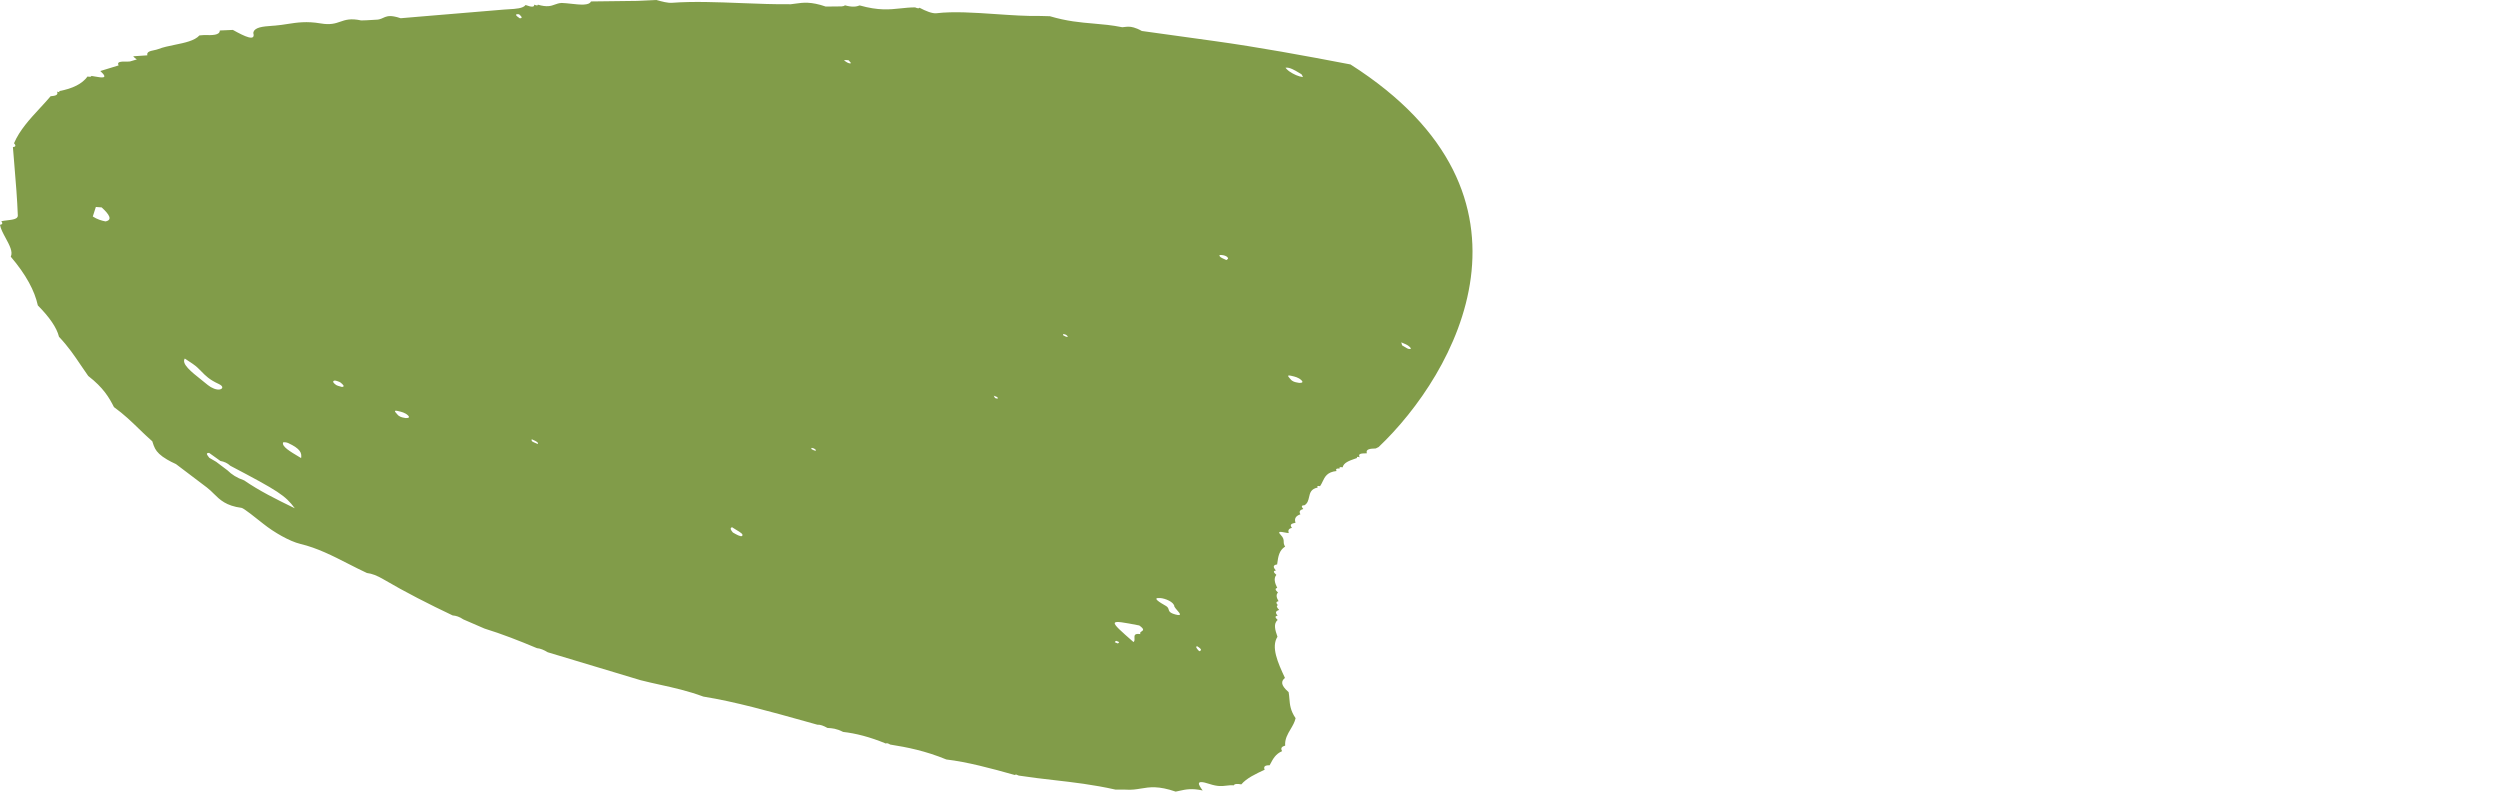 <?xml version="1.0" encoding="UTF-8"?> <svg xmlns="http://www.w3.org/2000/svg" width="5672" height="1796" viewBox="0 0 5672 1796" fill="none"> <path fill-rule="evenodd" clip-rule="evenodd" d="M2529.76 1456.29C2529.6 1456.55 2529.44 1456.81 2529.27 1457.05C2530 1457.35 2530.89 1457.74 2531.78 1458.14C2533.8 1459.04 2535.85 1459.95 2536.19 1459.8C2537.48 1459.41 2538.01 1458.54 2538.53 1457.66C2538.72 1457.33 2538.92 1457.01 2539.16 1456.7C2538.42 1456.41 2537.53 1456.01 2536.63 1455.61C2534.6 1454.71 2532.54 1453.8 2532.19 1453.95C2530.92 1454.43 2530.34 1455.36 2529.76 1456.29ZM2590.05 1432.53C2593.64 1430.16 2597.24 1427.79 2584.73 1419.05C2512.88 1405.18 2512.88 1405.18 2571.71 1456.69C2574.29 1454.67 2574.11 1451.26 2573.93 1447.91C2573.61 1442.13 2573.31 1436.54 2587.34 1438.67C2585.5 1435.54 2587.77 1434.04 2590.05 1432.53ZM2664.5 1376.42C2663.99 1365.59 2643.33 1357.6 2632.24 1356.82C2612.54 1355.42 2630.32 1366.28 2646.1 1375.25C2649.93 1377.86 2650.7 1380.42 2651.46 1382.91C2652.66 1386.89 2653.81 1390.7 2667.23 1394.25C2682.85 1398.39 2676.64 1391.29 2670.98 1384.82C2669.74 1383.41 2668.53 1382.03 2667.58 1380.8C2666.87 1379.89 2666.29 1379.04 2665.71 1378.17C2665.32 1377.6 2664.93 1377.02 2664.5 1376.42ZM2719.63 1476.21C2720.04 1476.65 2720.46 1477.1 2720.86 1477.55C2725.95 1475.93 2727.88 1473.3 2715.75 1466C2711.73 1467.65 2715.69 1471.95 2719.63 1476.21ZM1660.93 1196.18C1655.46 1197.82 1657.83 1202.52 1662.81 1208.17C1670.21 1212.48 1680.5 1218.39 1683.46 1216.01C1687.95 1212.52 1679.13 1207.3 1670.35 1202.11C1666.95 1200.1 1663.55 1198.09 1660.93 1196.18ZM516.219 1067.21C525.421 1076.33 537.229 1084.15 553.948 1089.9C587.735 1113.27 625.948 1132.36 668.824 1153.19C647.13 1124.03 631.881 1114.17 522.539 1056.72C516.179 1050.68 508.549 1047.36 500.046 1045.81C495.651 1042.66 491.259 1039.51 486.862 1036.36C482.811 1033.46 478.756 1030.55 474.691 1027.64C466.213 1027.24 469.686 1031.8 473.177 1036.4C473.75 1037.15 474.323 1037.9 474.845 1038.64C479.828 1041.74 485.095 1044.83 490.438 1047.73C494.984 1051.17 499.532 1054.6 504.066 1058.03C508.131 1061.1 512.185 1064.16 516.219 1067.21ZM899.528 938.002C900.14 938.687 900.743 939.361 901.246 939.98C906.024 945.916 912.149 947.015 917.701 948.012C918.634 948.179 919.55 948.343 920.442 948.527C926.701 948.525 931.015 947.423 925.112 941.987C918.836 936.223 910.738 934.36 903.497 932.695L902.786 932.531C892.535 930.181 896.187 934.266 899.528 938.002ZM759.498 863.401C754.078 864.131 754.637 867.989 762.553 873.46C764.499 874.799 768.249 875.807 771.713 876.737C773.166 877.127 774.568 877.504 775.766 877.886C783.484 877.549 778.333 872.447 772.505 867.804C770.509 866.236 761.502 863.132 759.498 863.401ZM437.127 825.375C431.168 821.404 425.199 817.429 419.249 813.464C411.08 825.44 434.201 843.774 457.064 861.903C462.02 865.833 466.964 869.753 471.575 873.597C479.609 880.273 491.726 885.328 499.184 883.509C505.405 882.013 507.72 876.376 496.101 871.06C475.109 861.491 466.039 852.135 457.062 842.874C451.379 837.012 445.734 831.189 437.127 825.375ZM2419.67 760.467C2419.18 760.106 2418.68 759.744 2418.26 759.409C2417.66 759.242 2416.94 759.01 2416.23 758.778C2414.57 758.242 2412.9 757.699 2412.52 757.915C2411.66 758.454 2411.75 760.489 2412.59 760.962C2419.72 764.899 2423.25 765.428 2422.13 762.593C2421.9 762.091 2420.79 761.279 2419.67 760.467ZM3179.67 778.337C3180.14 780.073 3180.6 781.802 3181.12 783.556C3182.61 784.402 3184.27 785.42 3185.95 786.446C3189.87 788.847 3193.84 791.283 3195.85 791.613C3204.76 793.066 3200.42 788.136 3194.1 783.676C3191.69 781.967 3187.95 780.418 3184.22 778.869C3182.51 778.159 3180.8 777.448 3179.21 776.723C3179.37 777.262 3179.52 777.8 3179.67 778.337ZM1206.24 998.034C1206.11 999.222 1205.98 1000.41 1207.49 1001.5C1209.38 1002.89 1212.53 1004.19 1215.68 1005.49C1217.02 1006.04 1218.36 1006.6 1219.61 1007.16C1222.14 1005.72 1220.2 1003.28 1213.71 999.926C1211.96 999.051 1210.18 998.251 1208.43 997.461C1207.7 997.137 1206.98 996.813 1206.27 996.488C1206.35 996.997 1206.3 997.515 1206.24 998.034ZM2260.55 903.948C2261.55 904.224 2262.5 904.487 2263.36 904.729C2263.31 904.341 2263.38 903.957 2263.45 903.575C2263.6 902.765 2263.75 901.967 2262.74 901.184C2261.74 900.374 2259.55 899.555 2257.37 898.743C2256.41 898.386 2255.46 898.029 2254.61 897.676C2255.56 899.489 2256.48 901.266 2257.54 903.108C2258.56 903.395 2259.58 903.677 2260.55 903.948ZM2926 858.059C2926.6 858.753 2927.2 859.435 2927.7 860.062C2932.46 866.01 2938.27 867.033 2943.99 868.041C2945.24 868.26 2946.48 868.479 2947.71 868.747C2953.63 868.747 2958.1 867.71 2952.17 862.212C2945.84 856.344 2937.81 854.51 2930.52 852.846C2930.18 852.767 2929.83 852.689 2929.49 852.611C2919.07 850.161 2922.69 854.288 2926 858.059ZM679.612 1037.15C680.794 1037.85 681.986 1038.56 683.185 1039.27C684.942 1027.65 681.884 1018.22 653.691 1005.1C650.176 1003.44 642.839 1002.71 642.294 1003.87C638.991 1013.01 657.653 1024.1 679.612 1037.15ZM1848.38 1018.66C1847.85 1018.28 1847.31 1017.91 1846.85 1017.56C1846.35 1017.42 1845.73 1017.22 1845.09 1017.01C1843.52 1016.5 1841.83 1015.95 1841.46 1016.17C1840.56 1016.68 1840.63 1018.68 1841.46 1019.15C1848.47 1023 1852.05 1023.56 1850.94 1020.79C1850.74 1020.3 1849.58 1019.49 1848.38 1018.66ZM2775.73 579.162C2768.94 577.906 2763.31 577.734 2768.84 583.129C2770.27 584.525 2774 586.199 2777.72 587.872C2779.36 588.608 2781 589.344 2782.45 590.057C2782.86 589.647 2783.41 589.287 2783.95 588.925C2785.21 588.099 2786.47 587.267 2786.16 585.836C2785.59 582.95 2780.86 580.143 2775.73 579.162ZM225.316 470.144C222.682 469.935 220.049 469.726 217.459 469.55C216.128 473.788 214.764 478.024 213.399 482.265C212.442 485.236 211.485 488.209 210.538 491.187C220.552 497.667 230.014 500.474 239.28 502.365C256.177 499.029 247.894 486.427 230.704 470.562C228.918 470.43 227.117 470.287 225.316 470.144ZM2955.08 172.574C2954.37 170.771 2953.66 168.952 2951.71 167.811C2950.21 166.934 2948.69 166.018 2947.15 165.091C2937.05 159.017 2926.21 152.496 2916.95 153.538C2915.84 153.629 2921.33 159.301 2925.37 162.047C2935.14 168.737 2945.9 173.55 2956.16 174.944C2955.73 174.201 2955.41 173.389 2955.08 172.574ZM1927.45 139.132C1926.68 138.285 1925.92 137.447 1925.37 136.753C1921.02 136.07 1917.42 136.009 1914.74 136.702C1919.76 140.553 1925.63 144.881 1930.31 143.552C1931.2 143.266 1929.3 141.171 1927.45 139.132ZM1179.05 41.456C1169.01 34.703 1167.52 31.274 1177.69 32.402C1183.56 37.548 1186.61 41.599 1179.05 41.456ZM2728.43 1793.21L2728.6 1793.44C2703.76 1788.01 2690.01 1791.07 2676.27 1794.12C2673.33 1794.77 2670.4 1795.43 2667.35 1796C2627.91 1782.49 2608.42 1785.74 2588.93 1788.98C2578.09 1790.78 2567.26 1792.59 2553 1791.51C2545.55 1791.45 2538.15 1791.43 2530.72 1791.42C2479.99 1780.07 2435.49 1774.97 2390.97 1769.87C2364.87 1766.88 2338.75 1763.89 2311.37 1759.64L2305.07 1757.14L2302.32 1758.3C2247.76 1742.96 2193.91 1728.61 2147.14 1723.11C2098.99 1703.39 2058.78 1695.49 2019.71 1689.25C2014.74 1686.27 2011.45 1685.49 2009.87 1686.93C1973.28 1671.86 1941.51 1663.84 1912.81 1660.56C1897.74 1652.81 1887.85 1652.2 1878.01 1651.59L1877.26 1651.55C1868.62 1646.59 1860.79 1643.72 1854.55 1644.19L1853.2 1643.85C1844.53 1641.44 1835.84 1639.01 1827.16 1636.58C1747.45 1614.29 1667.67 1591.98 1595.81 1580.41C1560.33 1567.36 1529.08 1560.47 1497.82 1553.58C1483.35 1550.39 1468.88 1547.19 1453.98 1543.39C1453.98 1543.39 1454.08 1543.47 1454.15 1543.47C1421.87 1533.76 1389.58 1524.04 1357.29 1514.33C1319.08 1502.83 1280.86 1491.33 1242.65 1479.84C1234.15 1474.56 1225.81 1471.15 1218.2 1470.54C1178.15 1453.74 1138.42 1438.17 1099.53 1426.18L1098.89 1425.93C1089.28 1421.78 1079.71 1417.63 1070.14 1413.48C1063.86 1410.76 1057.59 1408.05 1051.29 1405.32C1042.48 1399.27 1034.5 1396.84 1027.03 1396.3C973.188 1370.79 920.3 1343.85 870.119 1314.43C855.776 1306.04 844.333 1301.45 832.431 1300C818.014 1293.34 803.851 1286.1 789.684 1278.86C754.877 1261.07 720.041 1243.26 681.329 1234C656.856 1228.08 621.508 1207.71 597.26 1188.31C581.587 1175.77 552.964 1152.9 548.172 1152.27C512.752 1147.64 498.858 1133.86 485.061 1120.18C480.186 1115.35 475.323 1110.52 469.527 1106.12C446.187 1088.43 422.689 1070.65 399.272 1052.94C391.068 1049.29 384.614 1045.85 378.93 1042.51C363.68 1033.6 356.117 1025.57 351.97 1017.96C349.485 1013.44 348.08 1009.06 346.674 1004.68C346.307 1003.54 345.941 1002.39 345.555 1001.25C334.542 991.682 324.799 982.227 315.061 972.776C298.349 956.558 281.65 940.352 258.563 923.619C247.479 901.901 234.826 879.852 200.193 852.998C194.24 844.708 188.731 836.524 183.22 828.338C169.2 807.513 155.171 786.675 133.818 764.048C128.77 743.272 112.033 719.371 85.833 692.915C78.696 660.044 59.476 623.595 24.412 582.35C29.862 571.571 21.372 555.874 12.873 540.162C7.216 529.702 1.555 519.235 0 510.208L0.019 510.021C5.318 509.293 6.928 506.87 2.998 501.927C6.958 500.991 11.667 500.437 16.386 499.883C28.511 498.458 40.701 497.026 40.431 489.063C39.072 451.976 35.916 414.166 32.76 376.357C31.581 362.225 30.401 348.092 29.315 333.997L29.35 333.798C35.183 333.135 36.996 330.666 31.778 325.028C44.627 295.08 67.541 270.283 90.467 245.472C98.745 236.513 107.025 227.553 114.833 218.348C124.359 217.5 133.175 216.254 129.449 207.989L134.874 209.149L134.482 206.617C164.995 200.974 186.664 190.114 198.645 173.543C203.966 174.793 206.97 174.393 207.459 172.252C209.959 172.629 212.623 173.102 215.288 173.575C231.321 176.421 247.371 179.269 227.715 161.281L227.89 161.044C234.393 159.063 240.882 157.064 247.371 155.067C254.618 152.835 261.862 150.604 269.122 148.398C266.237 142.882 269.222 140.997 273.963 140.232C275.233 140.014 276.482 139.763 278.039 139.748C280.205 139.663 282.531 139.689 284.851 139.714C288.394 139.753 291.92 139.792 294.826 139.439C296.656 138.901 298.49 138.367 300.321 137.833C303.713 136.845 307.095 135.86 310.424 134.857L305.563 131.203L305.168 130.825L305.183 130.792L302.166 127.649C302.302 127.642 302.522 127.632 302.67 127.624C304.447 127.526 306.207 127.416 307.906 127.305C310.552 127.109 313.212 126.94 315.863 126.771C317.555 126.664 319.243 126.556 320.922 126.443C325.358 126.111 329.824 125.819 334.301 125.527C332.195 117.571 340.799 115.755 349.356 113.949C352.722 113.238 356.081 112.529 358.778 111.449C369.702 107.135 383.131 104.392 396.563 101.649C419.128 97.041 441.703 92.43 452.438 80.365C456.032 80.061 459.673 79.76 463.279 79.506C481.356 80.085 498.713 80.191 498.685 69.159C502.074 69.011 505.469 68.868 508.862 68.726C515.383 68.452 521.898 68.179 528.352 67.87C556.222 83.358 579.67 94.303 574.864 75.519L574.663 75.063C576.078 61.591 596.847 60.071 617.302 58.575C619.8 58.392 622.292 58.209 624.744 58.006C634.257 57.225 643.108 55.85 651.968 54.473C673.753 51.089 695.587 47.696 727.429 53.12C749.758 56.946 761.01 53.045 772.102 49.2C783.814 45.14 795.347 41.142 819.55 46.367C820.186 46.344 820.862 46.313 821.51 46.289C824.407 46.21 827.285 46.094 830.202 46.024C830.85 46 831.428 45.974 832.051 45.953C835.57 45.734 839.122 45.535 842.671 45.337C846.18 45.141 849.687 44.945 853.158 44.729C855.976 44.74 858.289 44.376 860.41 43.864C863.75 43.08 866.468 41.829 869.185 40.579C875.18 37.82 881.171 35.063 893.84 37.323C898.163 38.102 902.956 39.251 909.004 41.363C922.453 40.221 935.897 39.076 949.34 37.931C1013.88 32.435 1078.41 26.941 1143.35 21.731C1146.93 21.437 1150.64 21.226 1154.34 21.015C1170.51 20.092 1186.59 19.175 1192.45 11.396L1192.52 11.401L1193.26 11.64C1206.67 16.653 1212.66 16.147 1211.97 10.559C1217.77 13.002 1220.53 13.012 1220.22 10.583C1241.38 16.709 1250.07 13.534 1258.75 10.36C1263.36 8.676 1267.96 6.992 1274.43 6.698C1281.1 6.911 1288.56 7.726 1296.02 8.541C1316.18 10.742 1336.33 12.943 1340.84 3.299C1375.88 2.91 1410.86 2.479 1445.79 2.013C1453.34 1.679 1460.86 1.324 1468.38 0.969C1475.33 0.64 1482.28 0.312 1489.25 0C1502.45 3.689 1515.07 7.04 1524.52 6.354C1572.41 2.735 1627.43 4.891 1682.43 7.048C1720.49 8.539 1758.54 10.03 1794.22 9.61C1797.67 9.231 1801.01 8.756 1804.35 8.28C1822.01 5.767 1839.68 3.251 1873.52 14.903L1873.45 14.908C1873.8 14.892 1874.17 14.889 1874.53 14.886C1874.88 14.884 1875.22 14.882 1875.54 14.866C1881.62 14.772 1887.7 14.723 1893.79 14.672C1895.83 14.655 1897.88 14.638 1899.92 14.619C1903.15 14.53 1906.44 14.475 1909.77 14.468C1913.14 14.293 1915.5 13.459 1916.98 12.066C1933.88 16.775 1943.02 15.199 1950.5 12.32C1993.16 24.344 2018.22 21.677 2043.27 19.011C2053.79 17.892 2064.3 16.773 2076.11 16.74C2081.91 19.227 2085.2 19.485 2086.07 17.533C2100.56 25.174 2115.33 31.154 2124.61 30.043C2163.34 25.443 2211.62 28.746 2259.88 32.049C2294.58 34.423 2329.27 36.796 2360.41 36.233C2362.9 36.3 2365.38 36.36 2367.86 36.421C2372.57 36.536 2377.28 36.651 2382.02 36.808C2420.72 48.281 2450.71 50.851 2480.71 53.422C2501.58 55.21 2522.45 56.999 2546.24 61.785C2547.79 61.649 2549.31 61.471 2550.82 61.294C2553.93 60.929 2557.05 60.564 2560.45 60.562C2563.87 60.51 2567.81 61.096 2572.33 62.372C2577.39 63.862 2583.08 66.031 2590.58 70.294C2620.96 74.494 2651.35 78.716 2681.74 82.939C2706.1 86.323 2730.46 89.707 2754.82 93.08C2854.22 106.83 2958.62 126.017 3063.95 146.209C3532.73 444.61 3301.89 849.199 3127.87 1014.19C3125.69 1015.31 3123.49 1016.41 3121.27 1017.49C3108.95 1017.77 3098.06 1018.86 3101.01 1028.13L3100.66 1028.46C3099.95 1028.48 3099.24 1028.5 3098.53 1028.52C3089.21 1028.73 3079.86 1028.94 3084.97 1037.48C3079.47 1035.73 3077.44 1036.25 3078.93 1039.06C3077.39 1039.61 3075.84 1040.15 3074.29 1040.69C3061.33 1045.21 3048.39 1049.72 3046.15 1060.3C3040.37 1059.07 3038.09 1060.02 3039.34 1063.09C3032.52 1062.48 3029.49 1063.98 3032.51 1068.65C3011.08 1070.82 3005.89 1081.68 3000.69 1092.55C2998.98 1096.14 2997.27 1099.72 2994.97 1103C2989.18 1101.77 2987.46 1102.89 2989.57 1106.19C2974.28 1108.99 2972.12 1118.44 2969.97 1127.89C2968.34 1135 2966.72 1142.12 2959.48 1146.39C2952.34 1146.3 2952.15 1149.41 2956.88 1154.77C2950.42 1156.67 2946.16 1159.7 2950.35 1166.85C2940.54 1170.26 2935.69 1176.07 2939.32 1186.02L2938.57 1186.19C2931.59 1187.78 2924.56 1189.38 2931.23 1197.72C2923.65 1199.08 2921.77 1203.24 2924.02 1209.43C2921.64 1209.4 2918.22 1208.74 2914.8 1208.09C2906.01 1206.41 2897.16 1204.72 2905.56 1213.38C2912.29 1220.32 2912.39 1224.71 2912.49 1229.04C2912.56 1232.36 2912.64 1235.64 2915.71 1240.01C2901.98 1248.72 2899.98 1263.04 2897.99 1277.37C2897.84 1278.44 2897.69 1279.52 2897.53 1280.6C2889.15 1281.71 2887.18 1285.67 2894.39 1293.88L2894.43 1294.54C2888.36 1295.13 2889 1298.36 2895.51 1303.91L2895.69 1304.46C2889.59 1311.54 2891.8 1321.98 2897.83 1333.95C2892.27 1335.04 2893.07 1338.55 2899.53 1344.34C2894.8 1348.81 2895.69 1355.53 2900.76 1363.97C2895.36 1364.85 2894.26 1367.6 2899.15 1372.99C2895.13 1374.75 2896.98 1378.66 2902.17 1383.75C2896.25 1385.9 2891.33 1388.46 2898.55 1396.66L2898.46 1397.06C2892.34 1397.69 2892.46 1400.83 2898.82 1406.55L2898.83 1406.62C2888.53 1415.04 2893.11 1429.66 2898.32 1444.59L2898.28 1444.59C2898.31 1444.62 2898.3 1444.63 2898.3 1444.64C2898.29 1444.65 2898.29 1444.65 2898.3 1444.67C2883.46 1467.91 2898.83 1502.81 2915.28 1538.07C2907.26 1544.79 2903.92 1553.29 2923.63 1570.3C2924.56 1575.4 2924.96 1580.3 2925.37 1585.21C2926.47 1598.65 2927.58 1612.1 2939.45 1629.47C2937.42 1638.59 2932.75 1646.47 2928.07 1654.35C2921.38 1665.63 2914.69 1676.91 2915.78 1691.82C2915.78 1691.82 2915.72 1691.75 2915.69 1691.71C2908.85 1693.64 2904.44 1696.76 2908.82 1704.2C2894.1 1710.62 2888.26 1721.67 2882.43 1732.73C2881.8 1733.92 2881.17 1735.11 2880.53 1736.29C2869.84 1735.93 2866.13 1739.31 2869.25 1746.37L2868.99 1746.5C2848.66 1755.96 2828.34 1765.42 2816.34 1779.59C2807.26 1777.94 2800.83 1778.15 2799.19 1781.79C2792.53 1781.24 2787.32 1781.86 2782.09 1782.5C2772.48 1783.66 2762.82 1784.82 2743.99 1778.62C2710.01 1767.41 2719.58 1780.82 2728.43 1793.21ZM3241.4 180.391L3241.38 180.384C3241.38 180.384 3241.37 180.379 3241.36 180.377C3241.37 180.382 3241.39 180.386 3241.4 180.391ZM3600.8 957.204C3600.6 957.202 3600.4 957.2 3600.19 957.198C3599.71 957.194 3599.23 957.189 3598.75 957.185C3599.43 957.191 3600.12 957.197 3600.8 957.204ZM5671.97 1051.19C5671.98 1051.19 5671.99 1051.2 5672 1051.2L5671.97 1051.19ZM3636.42 275.076C3636.43 275.073 3636.44 275.07 3636.46 275.067C3636.52 275.052 3636.57 275.036 3636.63 275.02C3636.56 275.04 3636.49 275.06 3636.42 275.076Z" fill="#819C49"></path> <path fill-rule="evenodd" clip-rule="evenodd" d="M3595.89 957.157L3596.73 957.165L3598.75 957.185C3597.8 957.176 3596.84 957.166 3595.89 957.157Z" fill="#819C49"></path> </svg> 
